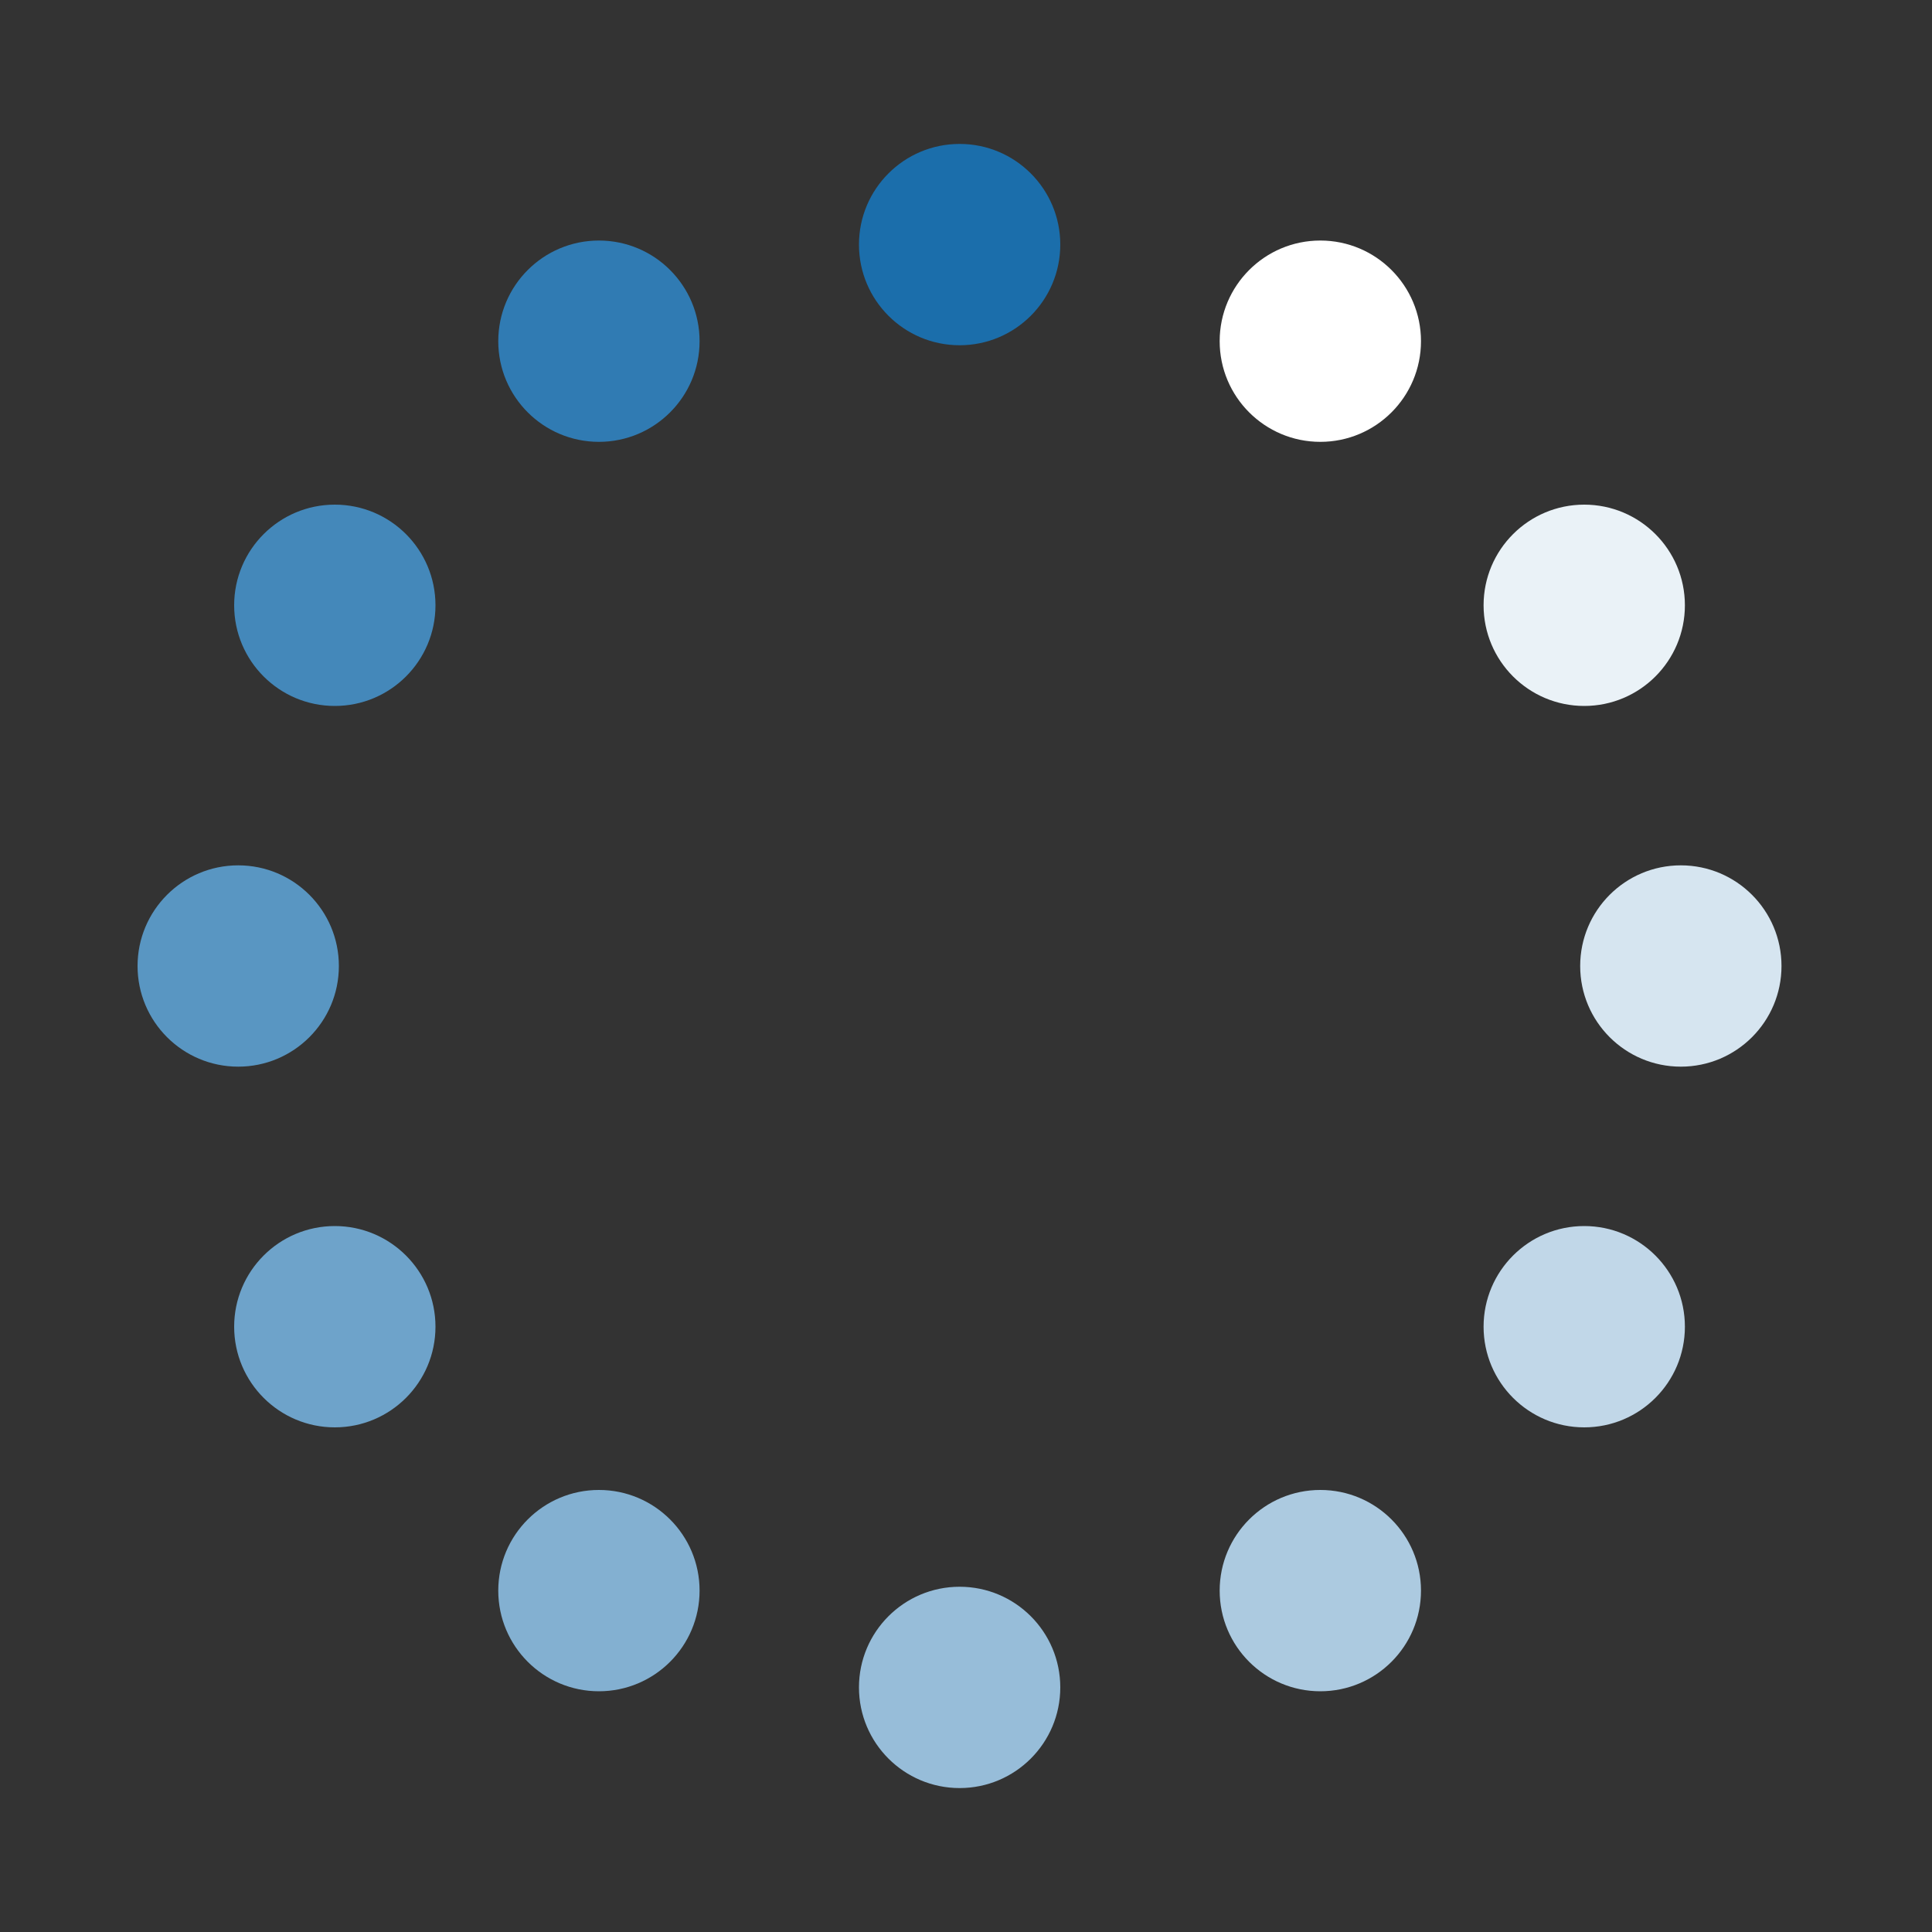 <?xml version="1.0" encoding="utf-8"?>
<!-- Generator: Adobe Illustrator 19.1.0, SVG Export Plug-In . SVG Version: 6.00 Build 0)  -->
<svg version="1.1" id="Layer_1" xmlns="http://www.w3.org/2000/svg" xmlns:xlink="http://www.w3.org/1999/xlink" x="0px" y="0px"
	 width="100px" height="100px" viewBox="0 0 100 100" style="enable-background:new 0 0 100 100;" xml:space="preserve">
<rect x="0" y="0" width="100" height="100" fill="#333333" stroke="none"/>
<style type="text/css">
	.st0{fill:#EC1C24;}
	.st1{fill:#231F20;}
	.st2{fill:#969696;}
	.st3{fill:#1B6EAB;}
	.st4{fill:#97BDD9;}
	.st5{fill:#5996C2;}
	.st6{fill:#D6E5F0;}
	.st7{fill:#307BB3;}
	.st8{fill:#ACCAE0;}
	.st9{fill:#6EA3CA;}
	.st10{fill:#EAF2F7;}
	.st11{fill:#4488BA;}
	.st12{fill:#C1D7E8;}
	.st13{fill:#83B0D1;}
	.st14{fill:#FFFFFF;}
</style>
<circle class="st3" cx="49.67" cy="12.66" r="5.21"/>
<circle class="st4" cx="49.67" cy="87.34" r="5.21"/>
<circle class="st5" cx="12.33" cy="50" r="5.21"/>
<circle class="st6" cx="87" cy="50" r="5.21"/>
<circle class="st7" cx="31" cy="17.66" r="5.21"/>
<circle class="st8" cx="68.34" cy="82.33" r="5.21"/>
<circle class="st9" cx="17.33" cy="68.67" r="5.21"/>
<circle class="st10" cx="82" cy="31.33" r="5.21"/>
<circle class="st11" cx="17.33" cy="31.33" r="5.21"/>
<circle class="st12" cx="82" cy="68.67" r="5.21"/>
<circle class="st13" cx="31" cy="82.33" r="5.21"/>
<circle class="st14" cx="68.34" cy="17.66" r="5.21"/>
</svg>

